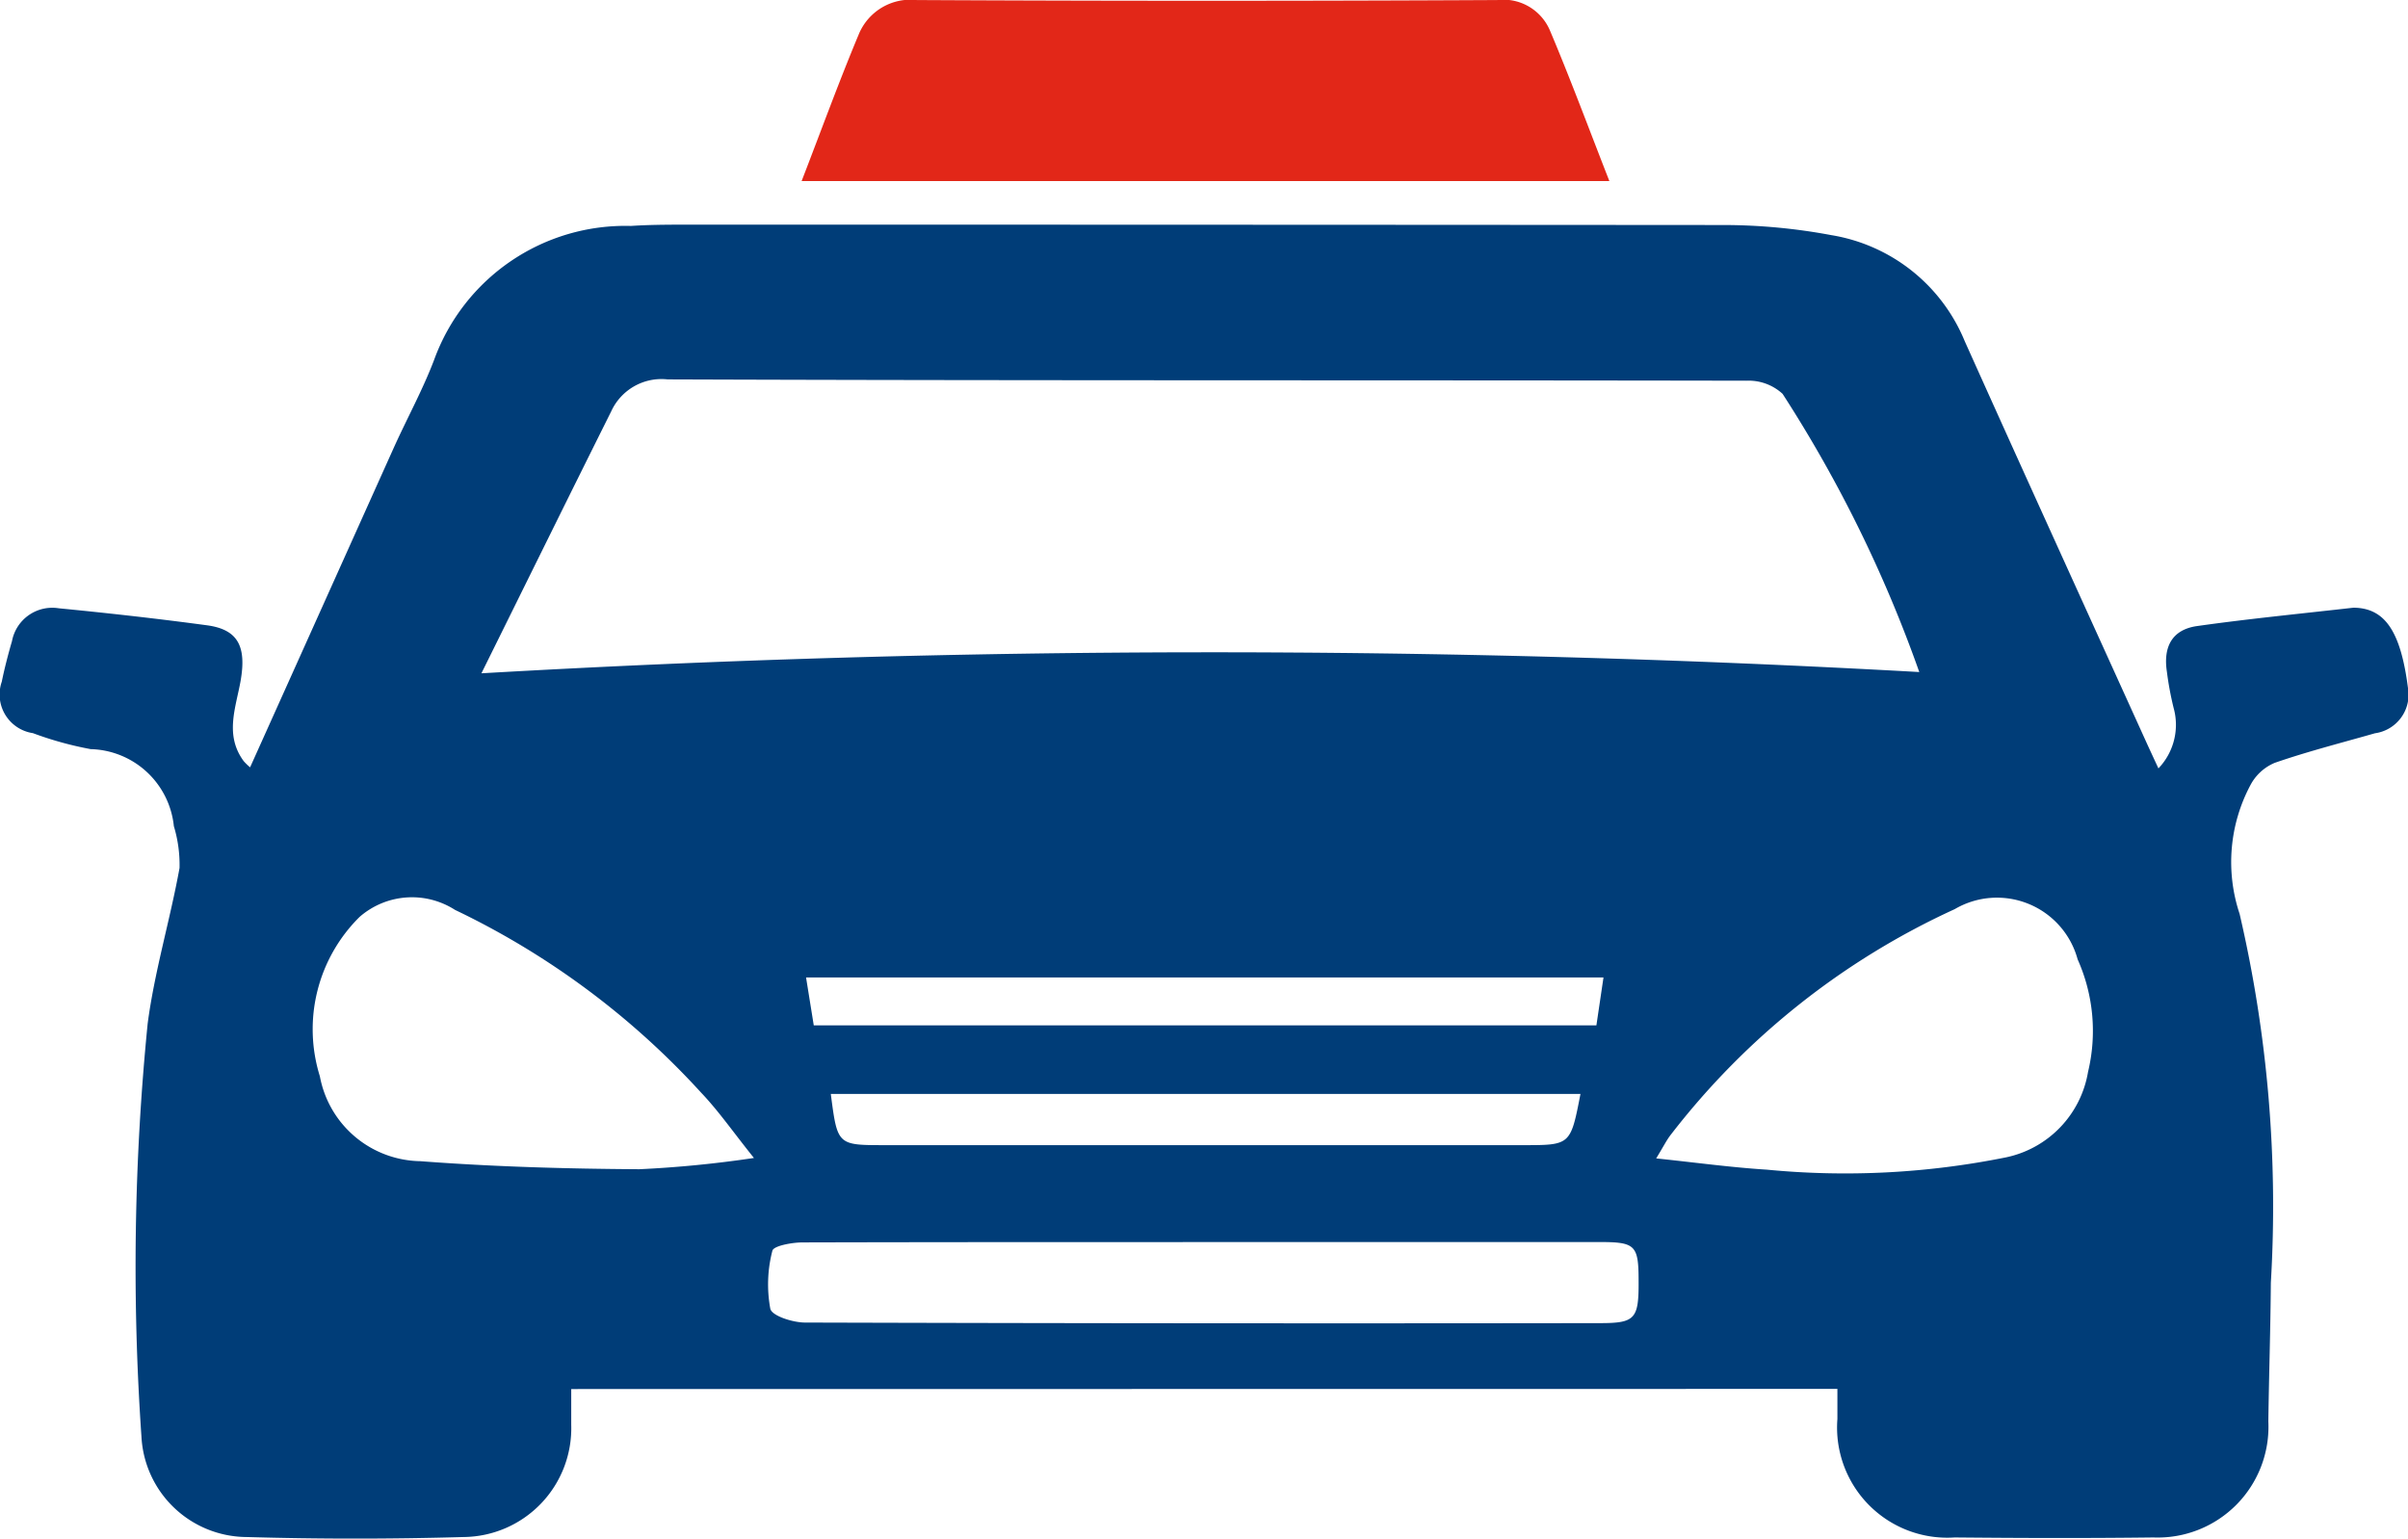<svg xmlns="http://www.w3.org/2000/svg" width="50" height="31.951" viewBox="0 0 50 31.951">
  <g id="taxi_booking" data-name="taxi booking" transform="translate(9680.624 18896.031)">
    <g id="Group_10699" data-name="Group 10699" transform="translate(-10349 -19334.111)">
      <path id="Path_1524" data-name="Path 1524" d="M162.624,189.014c0,.275,0,.509,0,.743a2.259,2.259,0,0,1-2.234,2.33q-2.253.065-4.51,0A2.2,2.2,0,0,1,153.7,190a50.992,50.992,0,0,1,.129-8.574c.143-1.088.466-2.152.662-3.234a2.765,2.765,0,0,0-.118-.867,1.782,1.782,0,0,0-1.727-1.6,7.168,7.168,0,0,1-1.2-.332.811.811,0,0,1-.646-1.069c.058-.283.131-.564.212-.842a.851.851,0,0,1,.971-.682c1.027.1,2.053.215,3.076.353.637.086.827.428.7,1.154-.1.561-.335,1.126.064,1.667a1.23,1.23,0,0,0,.133.129q1.5-3.335,2.985-6.64c.275-.61.6-1.2.837-1.824a4.224,4.224,0,0,1,4.085-2.779c.361-.024.724-.026,1.086-.027q10.815,0,21.631.008a12.2,12.2,0,0,1,2.209.21,3.627,3.627,0,0,1,2.769,2.2c1.252,2.789,2.521,5.571,3.783,8.355.074.162.149.323.24.519a1.309,1.309,0,0,0,.315-1.257,6.6,6.6,0,0,1-.139-.747c-.082-.531.116-.88.628-.952,1.075-.152,2.157-.257,3.236-.38a.334.334,0,0,1,.054,0c.616.027.936.5,1.086,1.655a.81.81,0,0,1-.685.952c-.7.2-1.4.378-2.081.614a1.015,1.015,0,0,0-.507.468,3.4,3.4,0,0,0-.221,2.67,26.813,26.813,0,0,1,.648,7.659c-.007.96-.039,1.92-.052,2.88a2.3,2.3,0,0,1-2.384,2.409c-1.377.017-2.754.013-4.13,0a2.288,2.288,0,0,1-2.434-2.46c0-.2,0-.392,0-.625Zm-1.86-14.864a263.584,263.584,0,0,1,29.851-.026,27.5,27.5,0,0,0-2.838-5.777,1.04,1.04,0,0,0-.751-.273c-7.465-.014-14.93,0-22.4-.027a1.148,1.148,0,0,0-1.172.664c-.886,1.776-1.763,3.558-2.694,5.438m5.66,10.069c-.438-.546-.736-.978-1.094-1.354a16.6,16.6,0,0,0-5.114-3.8,1.655,1.655,0,0,0-1.981.144,3.279,3.279,0,0,0-.826,3.312,2.157,2.157,0,0,0,2.085,1.762c1.512.115,3.032.158,4.548.167a23.4,23.4,0,0,0,2.382-.234m18.73.009c.832.087,1.564.188,2.3.234a16.876,16.876,0,0,0,4.969-.256,2.181,2.181,0,0,0,1.7-1.773,3.641,3.641,0,0,0-.216-2.339,1.735,1.735,0,0,0-2.552-1.042,15.669,15.669,0,0,0-5.892,4.68c-.088.111-.151.241-.309.5m-9.413,1.734c-2.77,0-5.541,0-8.311.007-.218,0-.6.071-.625.172a2.78,2.78,0,0,0-.043,1.206c.034.147.465.285.716.286q8.256.024,16.513.012c.73,0,.805-.088.8-.874,0-.742-.065-.809-.8-.81q-4.128,0-8.257,0m-8.085-4.5h16.266l.147-.994H167.5l.16.994m15.924,1.425H168.014c.137,1.062.137,1.063,1.115,1.063h13.263c.982,0,.982,0,1.188-1.063" transform="translate(517.613 277.912)" fill="#003d78"/>
      <path id="Path_1525" data-name="Path 1525" d="M303.706,125.781c.412-1.066.774-2.061,1.182-3.037a1.162,1.162,0,0,1,1.21-.722q6.026.03,12.051,0a1.05,1.05,0,0,1,1.093.627c.426,1.007.806,2.033,1.236,3.132Z" transform="translate(381.315 316.059)" fill="#e22718"/>
    </g>
  </g>
</svg>
